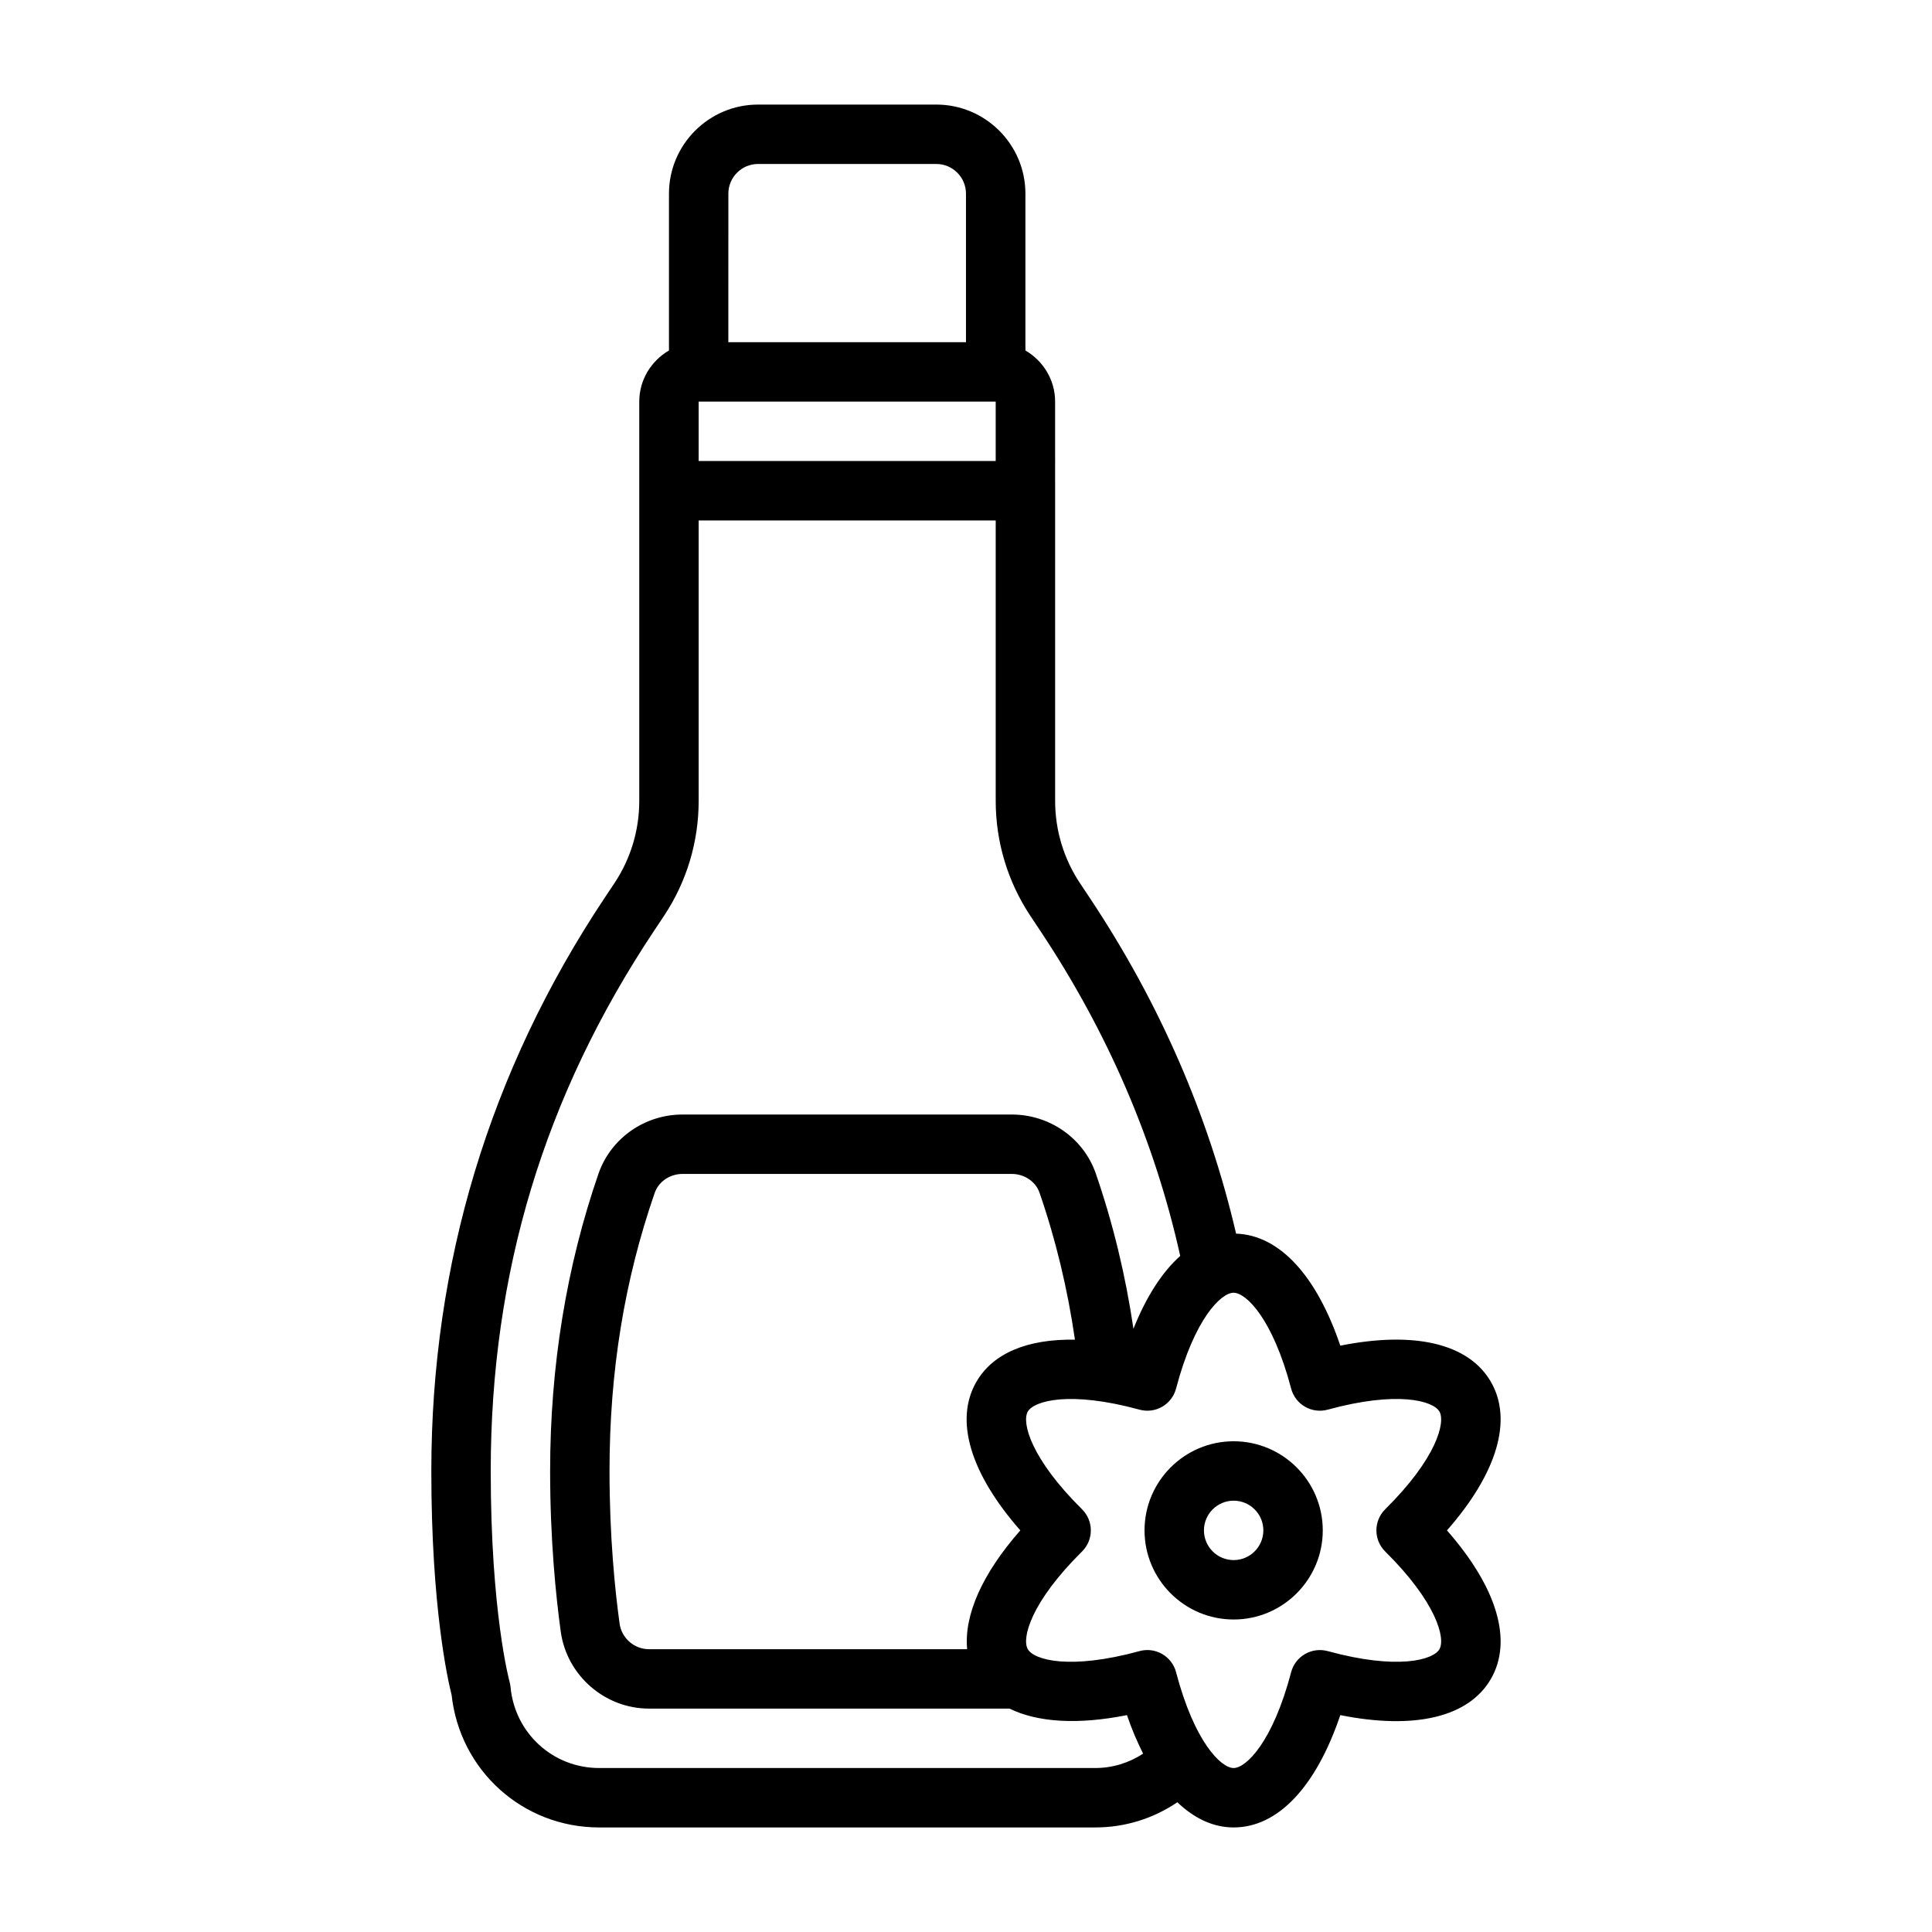 <?xml version="1.0" encoding="UTF-8"?>
<!-- Uploaded to: SVG Repo, www.svgrepo.com, Generator: SVG Repo Mixer Tools -->
<svg fill="#000000" width="800px" height="800px" version="1.1" viewBox="144 144 512 512" xmlns="http://www.w3.org/2000/svg">
 <g>
  <path d="m539.11 510.21c-5.875-10.156-20.227-13.535-39.914-9.594-6.32-18.672-16.172-29.301-27.621-29.691-7.246-31.168-20.203-61.051-38.727-88.902l-2.668-4.004c-4.289-6.469-6.559-14-6.559-21.781l-0.004-105.8c0-5.801-3.191-10.824-7.871-13.555v-41.551c0-13.023-10.594-23.617-23.617-23.617h-47.23c-13.023 0-23.617 10.594-23.617 23.617v41.551c-4.684 2.731-7.871 7.75-7.871 13.555v105.8c0 7.785-2.269 15.312-6.551 21.77l-2.684 4.019c-30.434 45.773-45.871 96.852-45.871 151.8 0 36.168 4.375 55.406 5.375 59.348 2.199 20.066 18.887 35.117 39.105 35.117h131.46c7.93 0 15.398-2.367 21.766-6.672 4.504 4.301 9.527 6.672 14.918 6.672 11.73 0 21.824-10.738 28.266-29.766 19.688 3.934 34.039 0.559 39.914-9.598 5.859-10.16 1.598-24.27-11.648-39.355 13.246-15.086 17.504-29.199 11.648-39.359zm-209.96-259.78h78.719v15.742h-78.719zm7.871-55.105c0-4.34 3.527-7.871 7.871-7.871h47.23c4.344 0 7.871 3.531 7.871 7.871v39.359h-62.977l0.008-39.359zm-34.238 417.22c-12.262 0-22.363-9.25-23.492-21.508-0.047-0.465-0.137-0.949-0.262-1.402-0.055-0.18-4.981-18.336-4.981-55.809 0-52.523 14.145-99.328 43.234-143.08l2.684-4.027c6.012-9.051 9.188-19.598 9.188-30.484v-74.312h78.719v74.312c0 10.891 3.176 21.434 9.195 30.496l2.668 4.012c17.934 26.969 30.336 55.918 37.035 86.09-4.793 4.277-8.996 10.789-12.395 19.301-2.082-14.082-5.402-27.93-10.035-41.301-3.281-9.254-12.207-15.473-22.219-15.473h-87.223c-10.008 0-18.934 6.219-22.238 15.523-8.543 24.648-12.871 51.207-12.871 78.938 0 18.336 1.539 33.305 2.828 42.668 1.645 11.578 11.699 20.309 23.387 20.309h95.535c7.449 3.656 18.086 4.324 31.117 1.723 1.277 3.769 2.734 7.113 4.281 10.215-3.738 2.441-8.082 3.809-12.699 3.809zm111.61-62.977c-10.109 11.512-14.945 22.438-14.086 31.488h-84.309c-3.898 0-7.25-2.914-7.793-6.746-1.223-8.844-2.676-23.047-2.676-40.488 0-26.34 3.93-50.477 11.984-73.727 1.062-2.988 4.027-4.992 7.379-4.992h87.223c3.352 0 6.32 2.008 7.356 4.938 4.359 12.586 7.469 25.672 9.402 38.988-12.578-0.219-21.738 3.574-26.129 11.18-5.867 10.156-1.605 24.266 11.648 39.359zm96.703 5.598c13.594 13.449 16.02 23.02 14.367 25.891-1.66 2.867-11.141 5.559-29.613 0.5-2.031-0.547-4.191-0.27-6.012 0.777-1.82 1.055-3.144 2.785-3.676 4.82-4.859 18.5-11.93 25.391-15.246 25.391-3.312 0-10.387-6.891-15.246-25.391-0.531-2.035-1.852-3.766-3.676-4.82-1.207-0.695-2.566-1.055-3.938-1.055-0.699 0-1.391 0.094-2.074 0.281-18.449 5.055-27.938 2.363-29.605-0.504-1.66-2.871 0.777-12.438 14.367-25.891 1.5-1.48 2.336-3.492 2.336-5.598 0-2.102-0.836-4.117-2.336-5.598-13.594-13.453-16.027-23.02-14.367-25.891 1.668-2.863 11.156-5.547 29.605-0.504 2.023 0.559 4.18 0.281 6.012-0.773 1.82-1.055 3.144-2.785 3.676-4.82 4.859-18.5 11.93-25.391 15.246-25.391 3.312 0 10.387 6.891 15.246 25.391 0.531 2.035 1.852 3.766 3.676 4.82 1.816 1.051 3.973 1.328 6.012 0.777 18.441-5.051 27.953-2.375 29.613 0.496 1.652 2.875-0.777 12.445-14.367 25.895-1.5 1.48-2.336 3.492-2.336 5.598 0 2.102 0.836 4.117 2.336 5.598z"/>
  <path d="m470.93 525.95c-13.023 0-23.617 10.594-23.617 23.617 0 13.023 10.594 23.617 23.617 23.617 13.023 0 23.617-10.594 23.617-23.617 0-13.023-10.594-23.617-23.617-23.617zm0 31.488c-4.344 0-7.871-3.531-7.871-7.871s3.527-7.871 7.871-7.871 7.871 3.531 7.871 7.871-3.527 7.871-7.871 7.871z"/>
 </g>
</svg>